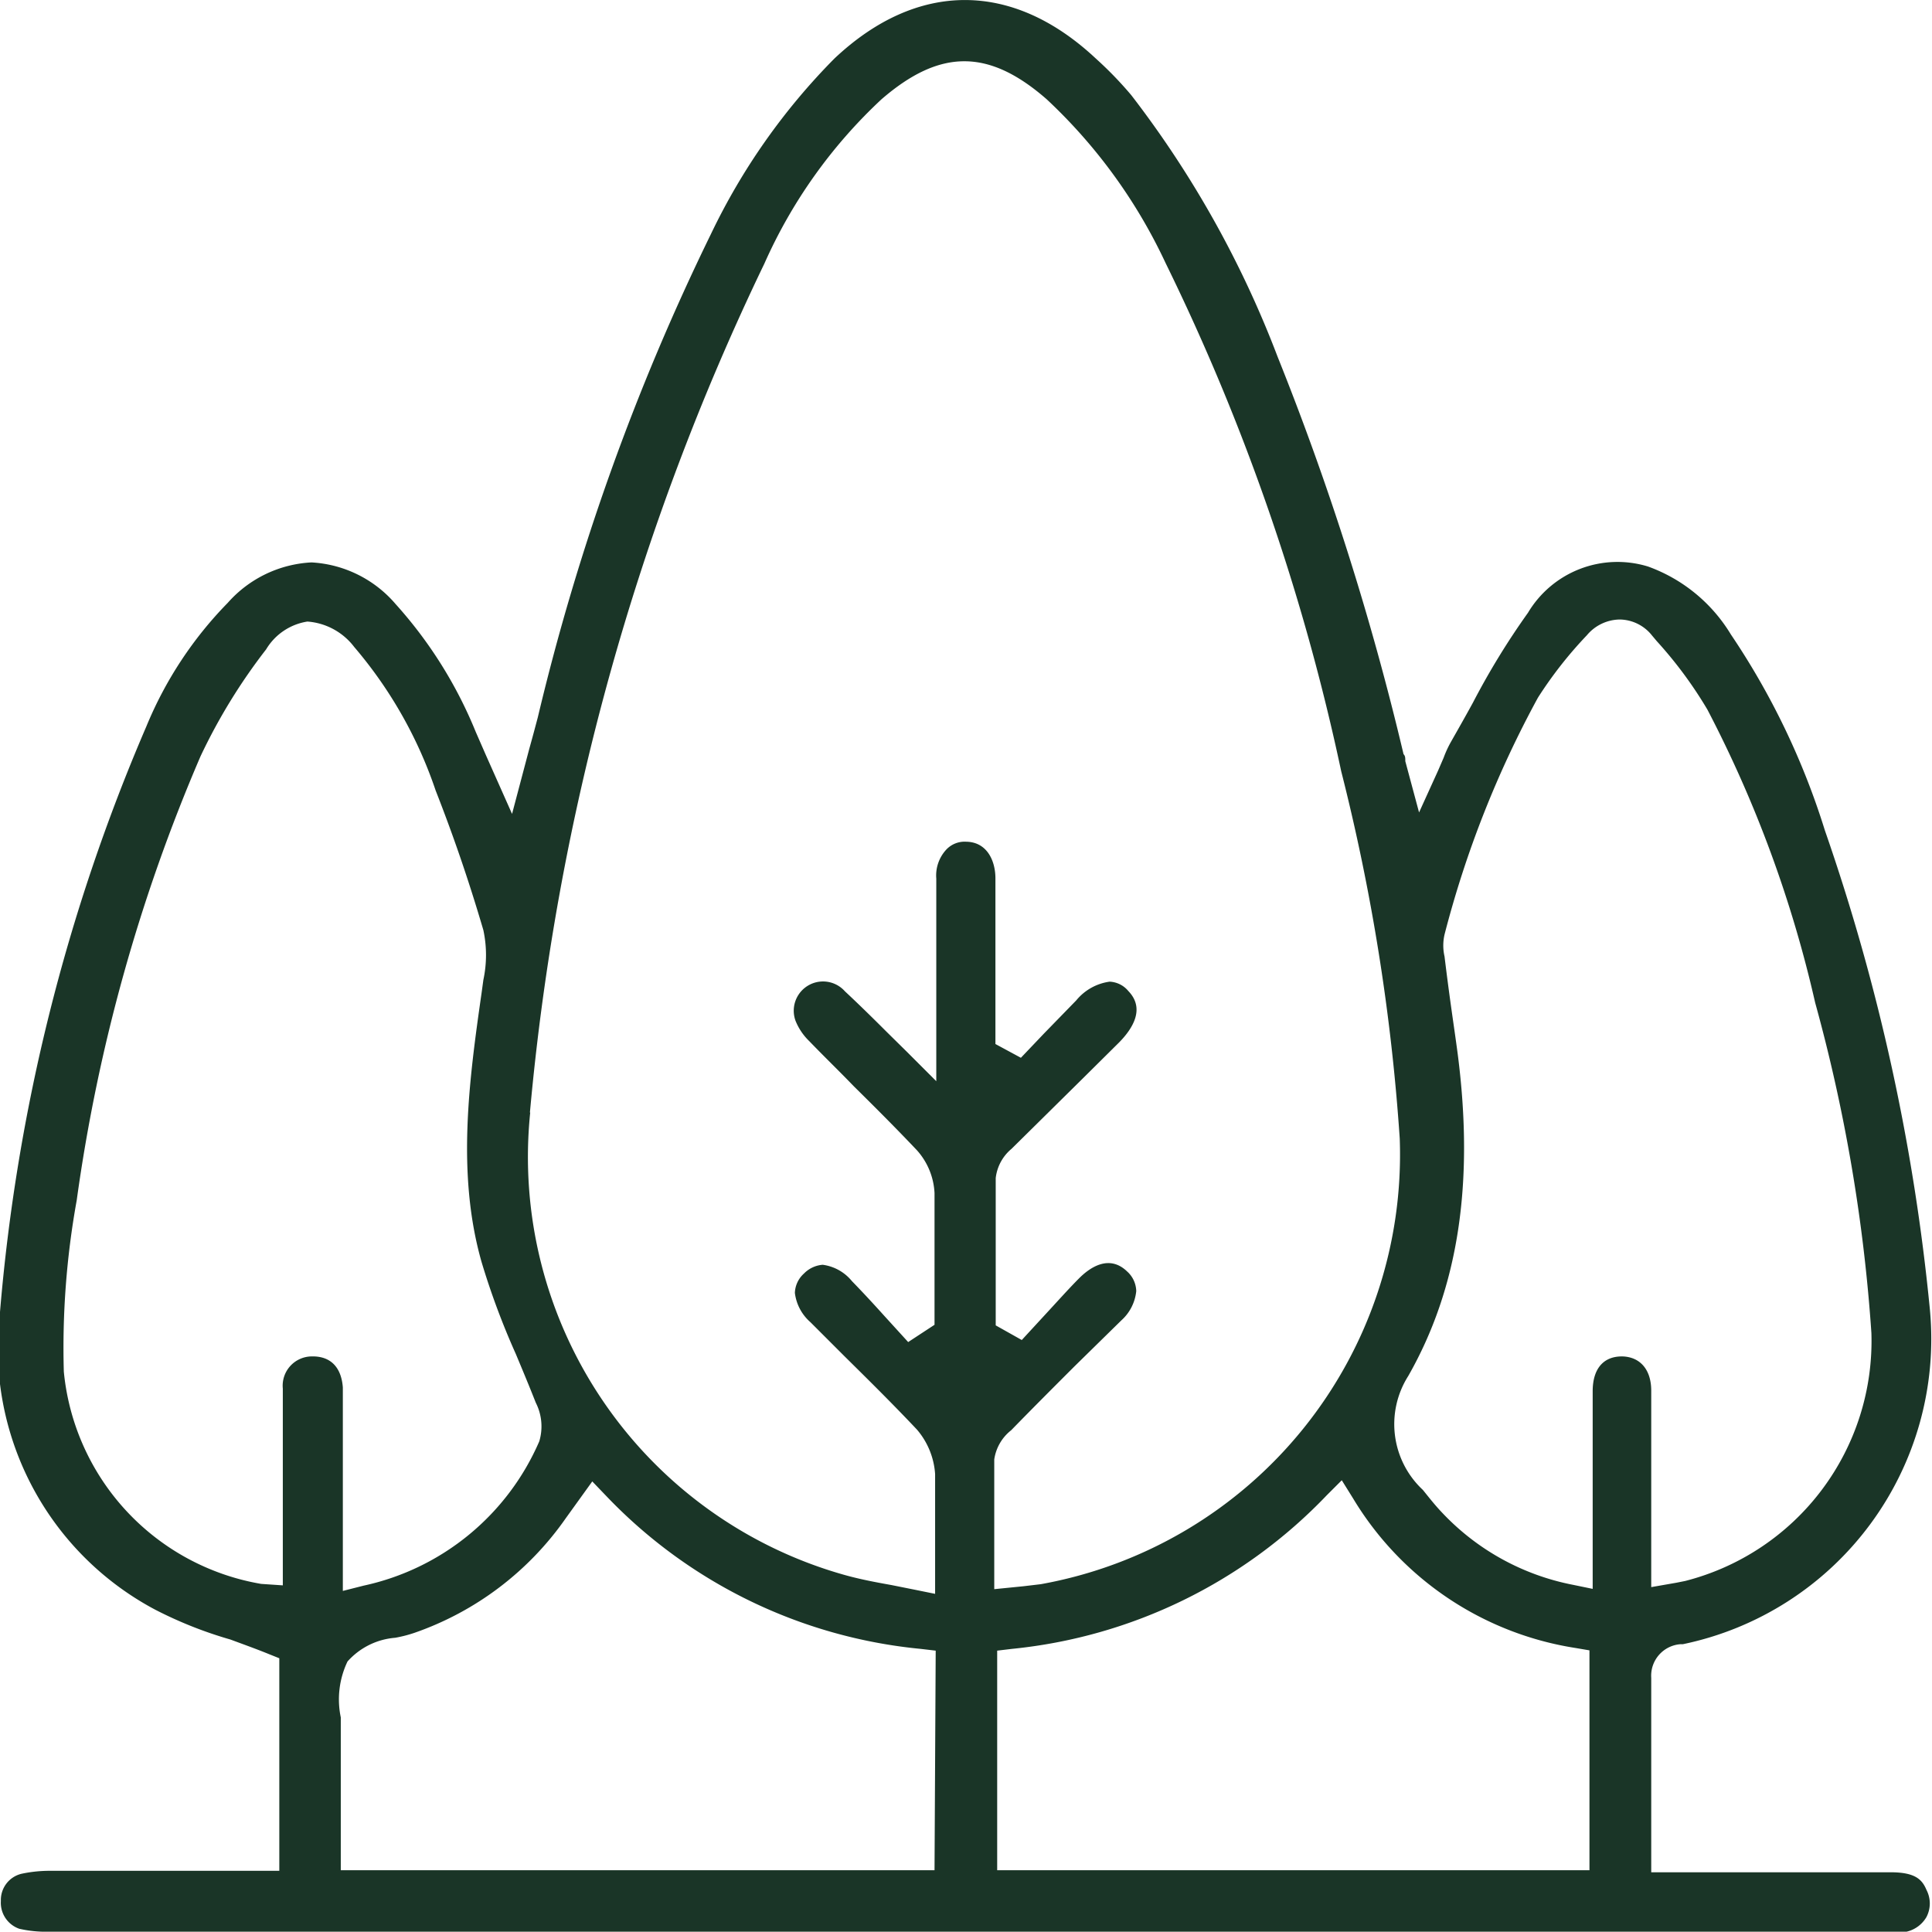 <svg id="Layer_1" data-name="Layer 1" xmlns="http://www.w3.org/2000/svg" viewBox="0 0 65.99 65.98"><defs><style>.cls-1{fill:#1a3527;}</style></defs><path class="cls-1" d="M.66,65.88a4.08,4.08,0,0,0,1,.1H64.44A3.58,3.58,0,0,0,65,66a1.06,1.06,0,0,0,.8-.52,1,1,0,0,0,0-.93c-.15-.36-.39-.59-1.18-.6H57.79l-.58,0-.81,0V61.62c0-1.46,0-2.89,0-4.31a1.08,1.08,0,0,1,1-1.15l.08,0a10.65,10.65,0,0,0,8.44-11.41,70.59,70.59,0,0,0-3.59-16.39,25.46,25.46,0,0,0-3.21-6.69,5.48,5.48,0,0,0-2.83-2.32,3.56,3.56,0,0,0-4.1,1.58A25.59,25.59,0,0,0,50.31,24c-.24.44-.49.88-.74,1.32a3.69,3.69,0,0,0-.26.56l-.19.44-.65,1.43L48,26c0-.11,0-.18-.06-.24a95.46,95.46,0,0,0-4.3-13.57,35,35,0,0,0-5-8.94A12.65,12.65,0,0,0,37.43,2C34.58-.67,31.32-.66,28.5,2a22,22,0,0,0-4.22,6,79.27,79.27,0,0,0-5.91,16.5c-.09.34-.18.68-.29,1.07l-.59,2.23-.89-2L16.25,25a14.89,14.89,0,0,0-2.74-4.37,4.07,4.07,0,0,0-2.87-1.42h0a4.09,4.09,0,0,0-2.86,1.38A13.21,13.21,0,0,0,5,24.81a64,64,0,0,0-5,20,10.12,10.12,0,0,0,5.3,10.17A14.06,14.06,0,0,0,7.87,56c.43.16.88.32,1.32.5l.35.14v7.26H1.66A4.64,4.64,0,0,0,.74,64a.92.92,0,0,0-.71.93A.94.94,0,0,0,.66,65.88Zm31.26-2H11.64V59.32c0-.21,0-.43,0-.66a3,3,0,0,1,.23-1.91,2.44,2.44,0,0,1,1.63-.81,4.5,4.5,0,0,0,.66-.17,10.5,10.5,0,0,0,5.17-3.92l.9-1.25.47.49a17.11,17.11,0,0,0,10.75,5.23l.51.06Zm22.37,0H34.06V56.38l.5-.06a17.23,17.23,0,0,0,10.76-5.25l.51-.51.38.61a10.81,10.81,0,0,0,7.61,5.12l.47.08ZM48.1,47c1.71-3,2.26-6.58,1.69-11-.07-.53-.14-1-.22-1.57s-.16-1.18-.23-1.76a1.67,1.67,0,0,1,0-.75,35.26,35.26,0,0,1,3.19-8.09,14,14,0,0,1,1.67-2.13,1.49,1.49,0,0,1,1.13-.54,1.43,1.43,0,0,1,1.1.55l.16.19a14.3,14.3,0,0,1,1.73,2.34A41.5,41.5,0,0,1,62,34.25a56.82,56.82,0,0,1,1.92,11.28A8.46,8.46,0,0,1,57.56,54l-.3.06-.86.15V50.15c0-.88,0-1.77,0-2.65,0-.73-.39-1.16-1-1.17h0c-.65,0-1,.44-1,1.19,0,1.2,0,2.4,0,3.6v3.15l-.68-.14a8.31,8.31,0,0,1-4.45-2.45c-.25-.26-.46-.53-.67-.79A3.07,3.07,0,0,1,48.1,47Zm-30-9A84.24,84.24,0,0,1,26.11,9a17.2,17.2,0,0,1,4-5.61c2-1.73,3.66-1.73,5.64,0a18.16,18.16,0,0,1,4.06,5.59,74.7,74.7,0,0,1,6,17.36,70,70,0,0,1,2,12.55A14.91,14.91,0,0,1,35.55,54.11l-.59.07-1,.1V52.65c0-1,0-1.87,0-2.8a1.55,1.55,0,0,1,.58-1c.71-.73,1.44-1.46,2.16-2.18L38.3,45.1a1.55,1.55,0,0,0,.51-1,.93.93,0,0,0-.31-.67c-.63-.61-1.3-.11-1.64.23s-.76.81-1.14,1.22l-.82.89-.89-.5V43.81c0-1.19,0-2.38,0-3.57a1.52,1.52,0,0,1,.54-1L37,36.82l1.23-1.22c.46-.47.89-1.15.31-1.75a.88.88,0,0,0-.64-.32h0a1.79,1.79,0,0,0-1.14.64L35.66,35.3l-.79.83L34,35.66V30c0-.59-.28-1.24-1-1.25a.86.86,0,0,0-.67.26,1.3,1.3,0,0,0-.35,1c0,1.08,0,2.16,0,3.24v3.68l-1-1-.72-.71c-.49-.49-.94-.93-1.4-1.36a1,1,0,0,0-1.69,1,2,2,0,0,0,.47.7c.5.52,1,1,1.52,1.54.73.72,1.46,1.45,2.16,2.19a2.36,2.36,0,0,1,.6,1.46c0,1,0,2.06,0,3.06v1.44l-.9.59-.82-.9c-.36-.4-.73-.8-1.1-1.18a1.55,1.55,0,0,0-1-.56,1,1,0,0,0-.64.3.93.93,0,0,0-.31.66,1.58,1.58,0,0,0,.53,1l1.16,1.16c.82.81,1.67,1.65,2.48,2.51a2.6,2.6,0,0,1,.62,1.52c0,.77,0,1.54,0,2.36v1.73l-.69-.14-.8-.16c-.56-.1-1.09-.2-1.62-.35A14.83,14.83,0,0,1,18.11,38ZM8.92,54.1a8.15,8.15,0,0,1-6.74-7.25A28.26,28.26,0,0,1,2.62,41,58.66,58.66,0,0,1,6.85,25.83a19.58,19.58,0,0,1,2.24-3.65,2,2,0,0,1,1.41-.95,2.21,2.21,0,0,1,1.6.87A14.85,14.85,0,0,1,14.88,27c.58,1.48,1.11,3,1.63,4.77a4.06,4.06,0,0,1,0,1.7l-.06.44c-.43,3-.86,6.19,0,9.2a25.81,25.81,0,0,0,1.17,3.14c.23.55.46,1.1.68,1.66a1.78,1.78,0,0,1,.12,1.32,8.49,8.49,0,0,1-6,4.93l-.71.18V48.12c0-.24,0-.49,0-.73-.05-.68-.41-1.07-1.05-1.06a1,1,0,0,0-1,1.1c0,1.24,0,2.48,0,3.72v3Z"/></svg>
